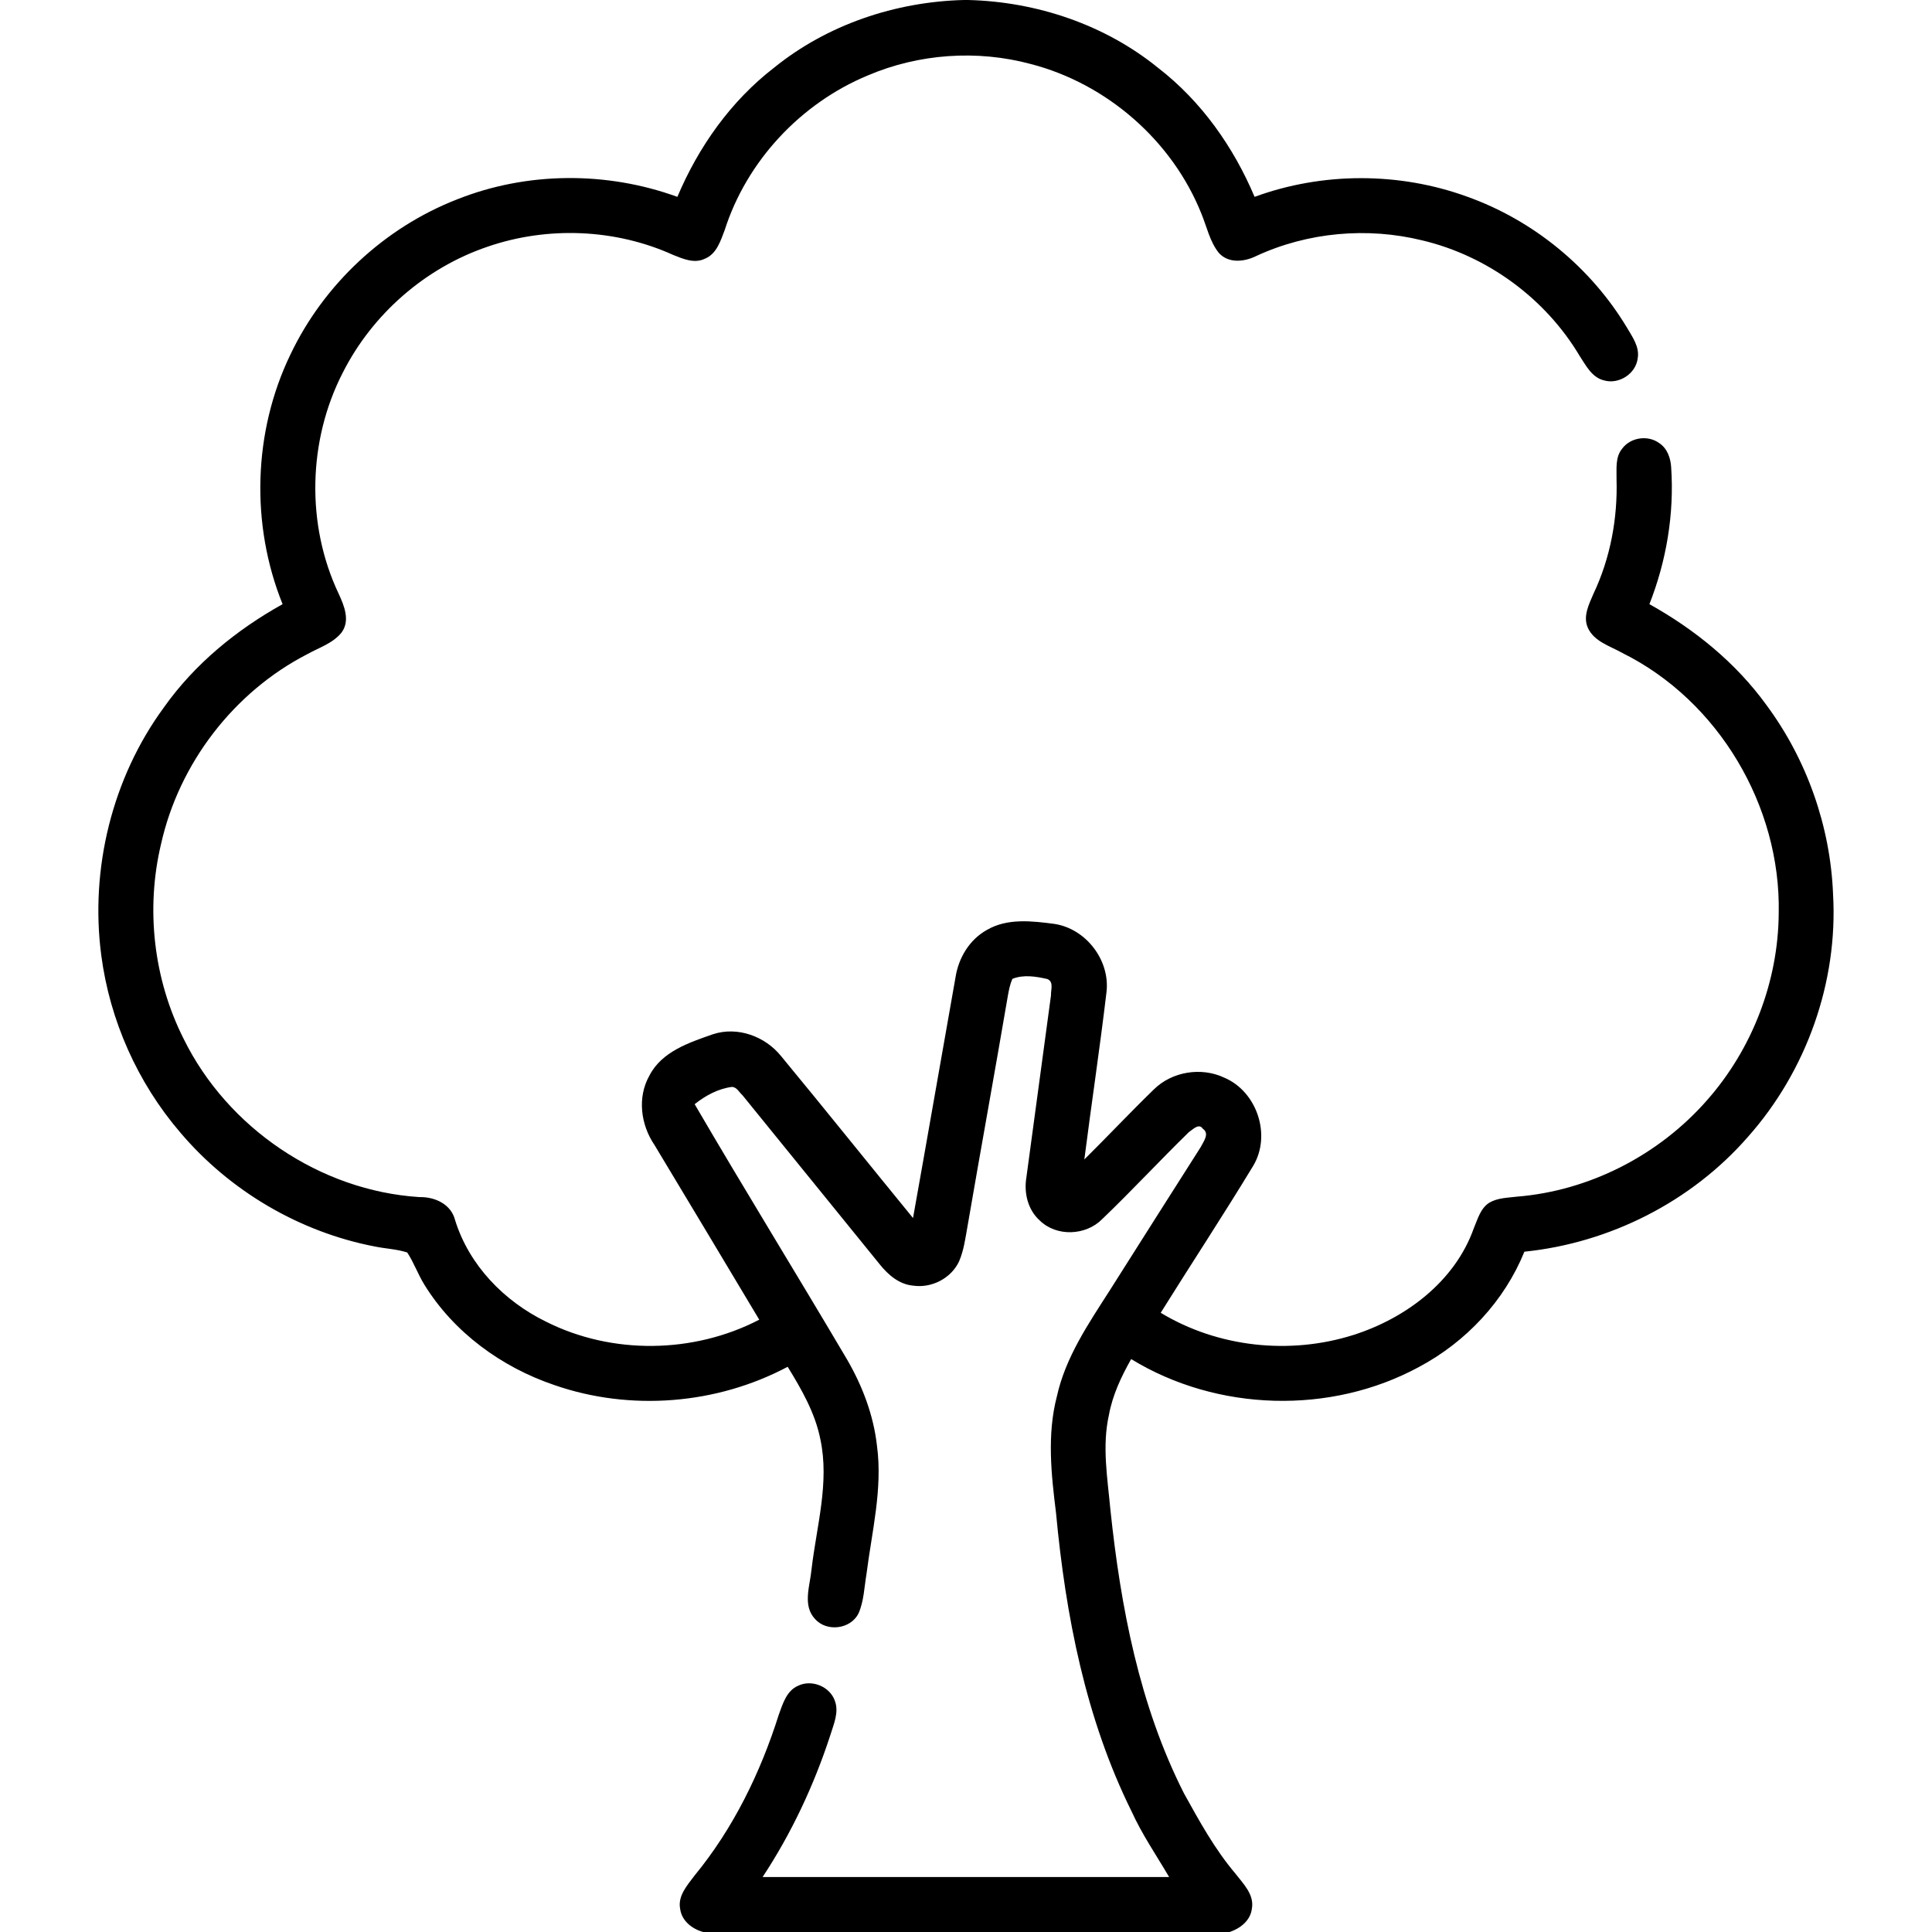 <?xml version="1.0" encoding="UTF-8"?> <svg xmlns="http://www.w3.org/2000/svg" width="512pt" height="512pt" viewBox="0 0 512 512" version="1.1"><g id="#000000ff"><path fill="#000000" opacity="1.00" d=" M 255.44 0.00 L 256.55 0.00 C 274.71 0.45 292.81 6.52 306.96 18.02 C 318.37 26.84 326.90 38.95 332.48 52.17 C 350.50 45.57 370.79 45.57 388.82 52.12 C 406.36 58.39 421.59 70.88 431.18 86.86 C 432.61 89.31 434.54 91.93 434.01 94.95 C 433.53 99.06 429.00 101.96 425.05 100.80 C 421.87 100.02 420.30 96.88 418.65 94.37 C 409.60 79.12 394.19 67.81 376.94 63.71 C 362.36 60.12 346.58 61.52 332.93 67.84 C 329.79 69.40 325.57 69.88 323.00 67.02 C 320.60 64.02 319.83 60.13 318.39 56.65 C 310.67 37.30 293.31 22.17 273.15 16.96 C 258.95 13.14 243.48 14.22 229.96 20.00 C 212.22 27.36 197.88 42.68 192.04 61.01 C 190.94 63.87 189.89 67.34 186.76 68.58 C 184.00 69.91 181.03 68.61 178.42 67.57 C 163.08 60.61 145.08 59.90 129.18 65.39 C 112.72 70.98 98.69 83.23 90.85 98.74 C 81.60 116.72 81.07 139.00 89.73 157.30 C 91.19 160.46 92.87 164.44 90.52 167.62 C 88.22 170.50 84.51 171.64 81.38 173.39 C 61.96 183.40 47.46 202.31 42.69 223.63 C 38.57 240.86 40.68 259.48 48.67 275.31 C 60.28 298.91 84.83 315.57 111.13 317.24 C 115.26 317.15 119.58 319.11 120.63 323.43 C 124.34 335.31 133.59 344.82 144.65 350.23 C 162.17 359.07 183.82 358.76 201.21 349.73 C 191.98 334.29 182.73 318.86 173.45 303.44 C 169.79 298.08 168.83 290.78 172.12 285.01 C 175.39 278.67 182.63 276.29 188.92 274.09 C 195.46 271.93 202.80 274.64 207.02 279.91 C 218.76 294.12 230.28 308.52 241.96 322.79 C 245.77 301.52 249.45 280.22 253.23 258.95 C 254.03 253.83 256.94 248.99 261.53 246.45 C 266.94 243.27 273.54 244.07 279.47 244.85 C 287.84 246.15 294.23 254.51 293.23 262.93 C 291.48 277.73 289.25 292.48 287.36 307.27 C 293.55 301.14 299.51 294.80 305.76 288.73 C 310.57 283.97 318.32 282.71 324.42 285.58 C 333.15 289.27 337.01 300.91 332.06 309.04 C 324.13 322.13 315.70 334.92 307.60 347.90 C 322.75 357.07 341.79 359.11 358.63 353.79 C 372.49 349.39 385.53 339.65 390.54 325.59 C 391.58 323.16 392.30 320.24 394.68 318.73 C 396.87 317.44 399.50 317.43 401.95 317.13 C 421.27 315.59 439.72 306.06 452.44 291.50 C 464.39 277.94 471.27 260.03 471.38 241.96 C 471.95 213.62 455.42 185.70 429.97 173.06 C 426.70 171.21 422.41 170.03 420.77 166.31 C 419.46 163.26 421.11 160.11 422.30 157.32 C 426.76 147.90 428.71 137.40 428.40 127.01 C 428.45 124.28 428.01 121.17 429.89 118.90 C 432.07 115.93 436.65 115.23 439.64 117.38 C 441.83 118.77 442.75 121.41 442.88 123.90 C 443.71 136.21 441.62 148.64 437.11 160.11 C 449.12 166.80 460.04 175.66 468.13 186.85 C 478.84 201.30 485.08 219.02 485.78 236.99 C 487.12 260.27 478.71 283.85 463.24 301.26 C 448.27 318.44 426.62 329.40 403.98 331.71 C 398.68 344.79 388.51 355.61 376.10 362.23 C 352.64 374.99 322.54 374.11 299.77 360.17 C 297.14 364.82 294.83 369.72 293.87 375.01 C 292.02 383.30 293.51 391.79 294.27 400.11 C 296.99 425.90 301.95 451.94 313.76 475.25 C 317.84 482.61 321.91 490.05 327.38 496.50 C 329.47 499.22 332.48 502.11 331.75 505.89 C 331.35 508.99 328.67 511.06 325.88 512.00 L 186.36 512.00 C 183.43 511.21 180.67 509.06 180.25 505.89 C 179.56 502.42 182.14 499.62 184.05 497.06 C 194.32 484.57 201.53 469.79 206.38 454.43 C 207.43 451.55 208.43 448.07 211.51 446.74 C 215.13 444.99 219.90 446.93 221.24 450.71 C 222.41 453.81 220.89 457.02 220.00 459.97 C 215.68 473.17 209.75 485.83 202.10 497.43 C 238.01 497.44 273.92 497.44 309.83 497.43 C 306.46 491.68 302.66 486.16 299.90 480.08 C 287.71 455.49 282.40 428.12 279.86 400.97 C 278.59 390.73 277.44 380.20 280.08 370.07 C 282.36 359.70 288.43 350.83 294.06 342.03 C 302.09 329.37 310.09 316.70 318.15 304.07 C 318.88 302.59 320.67 300.45 318.75 299.12 C 317.73 297.54 316.05 299.39 315.06 300.03 C 307.29 307.61 299.91 315.59 292.07 323.10 C 287.73 327.48 279.97 327.80 275.52 323.42 C 272.38 320.59 271.32 316.12 272.00 312.05 C 274.16 295.96 276.33 279.88 278.52 263.80 C 278.45 262.34 279.33 260.22 277.58 259.46 C 274.59 258.77 271.22 258.22 268.29 259.41 C 267.66 260.84 267.37 262.38 267.09 263.91 C 263.62 284.24 259.92 304.54 256.42 324.87 C 255.85 328.04 255.45 331.30 254.16 334.29 C 252.05 338.80 246.83 341.45 241.93 340.70 C 238.23 340.36 235.29 337.77 233.08 334.99 C 221.00 320.04 208.83 305.17 196.75 290.23 C 195.87 289.46 195.23 288.02 193.91 288.05 C 190.26 288.54 186.94 290.35 184.09 292.62 C 197.35 315.34 211.18 337.74 224.55 360.40 C 228.59 367.40 231.51 375.10 232.41 383.16 C 233.94 394.57 231.05 405.87 229.63 417.13 C 229.03 420.62 228.96 424.29 227.52 427.56 C 225.44 431.77 219.10 432.55 216.00 429.06 C 212.61 425.48 214.66 420.21 215.06 415.94 C 216.38 404.50 219.87 392.93 217.40 381.40 C 216.01 374.42 212.42 368.20 208.74 362.21 C 189.93 372.22 167.02 374.05 146.89 367.05 C 132.93 362.32 120.27 353.11 112.48 340.48 C 110.77 337.73 109.70 334.63 107.92 331.92 C 105.17 331.03 102.23 330.92 99.40 330.35 C 79.43 326.52 60.92 315.64 47.78 300.13 C 36.46 286.94 29.10 270.42 26.84 253.19 C 23.81 230.24 29.73 206.14 43.45 187.45 C 51.57 175.98 62.67 166.91 74.89 160.11 C 66.38 139.03 67.07 114.45 76.96 93.96 C 85.80 75.37 101.87 60.36 121.05 52.87 C 139.59 45.46 160.79 45.36 179.51 52.17 C 185.10 38.94 193.64 26.83 205.06 18.00 C 219.20 6.52 237.29 0.46 255.44 0.00 Z"></path></g></svg> 